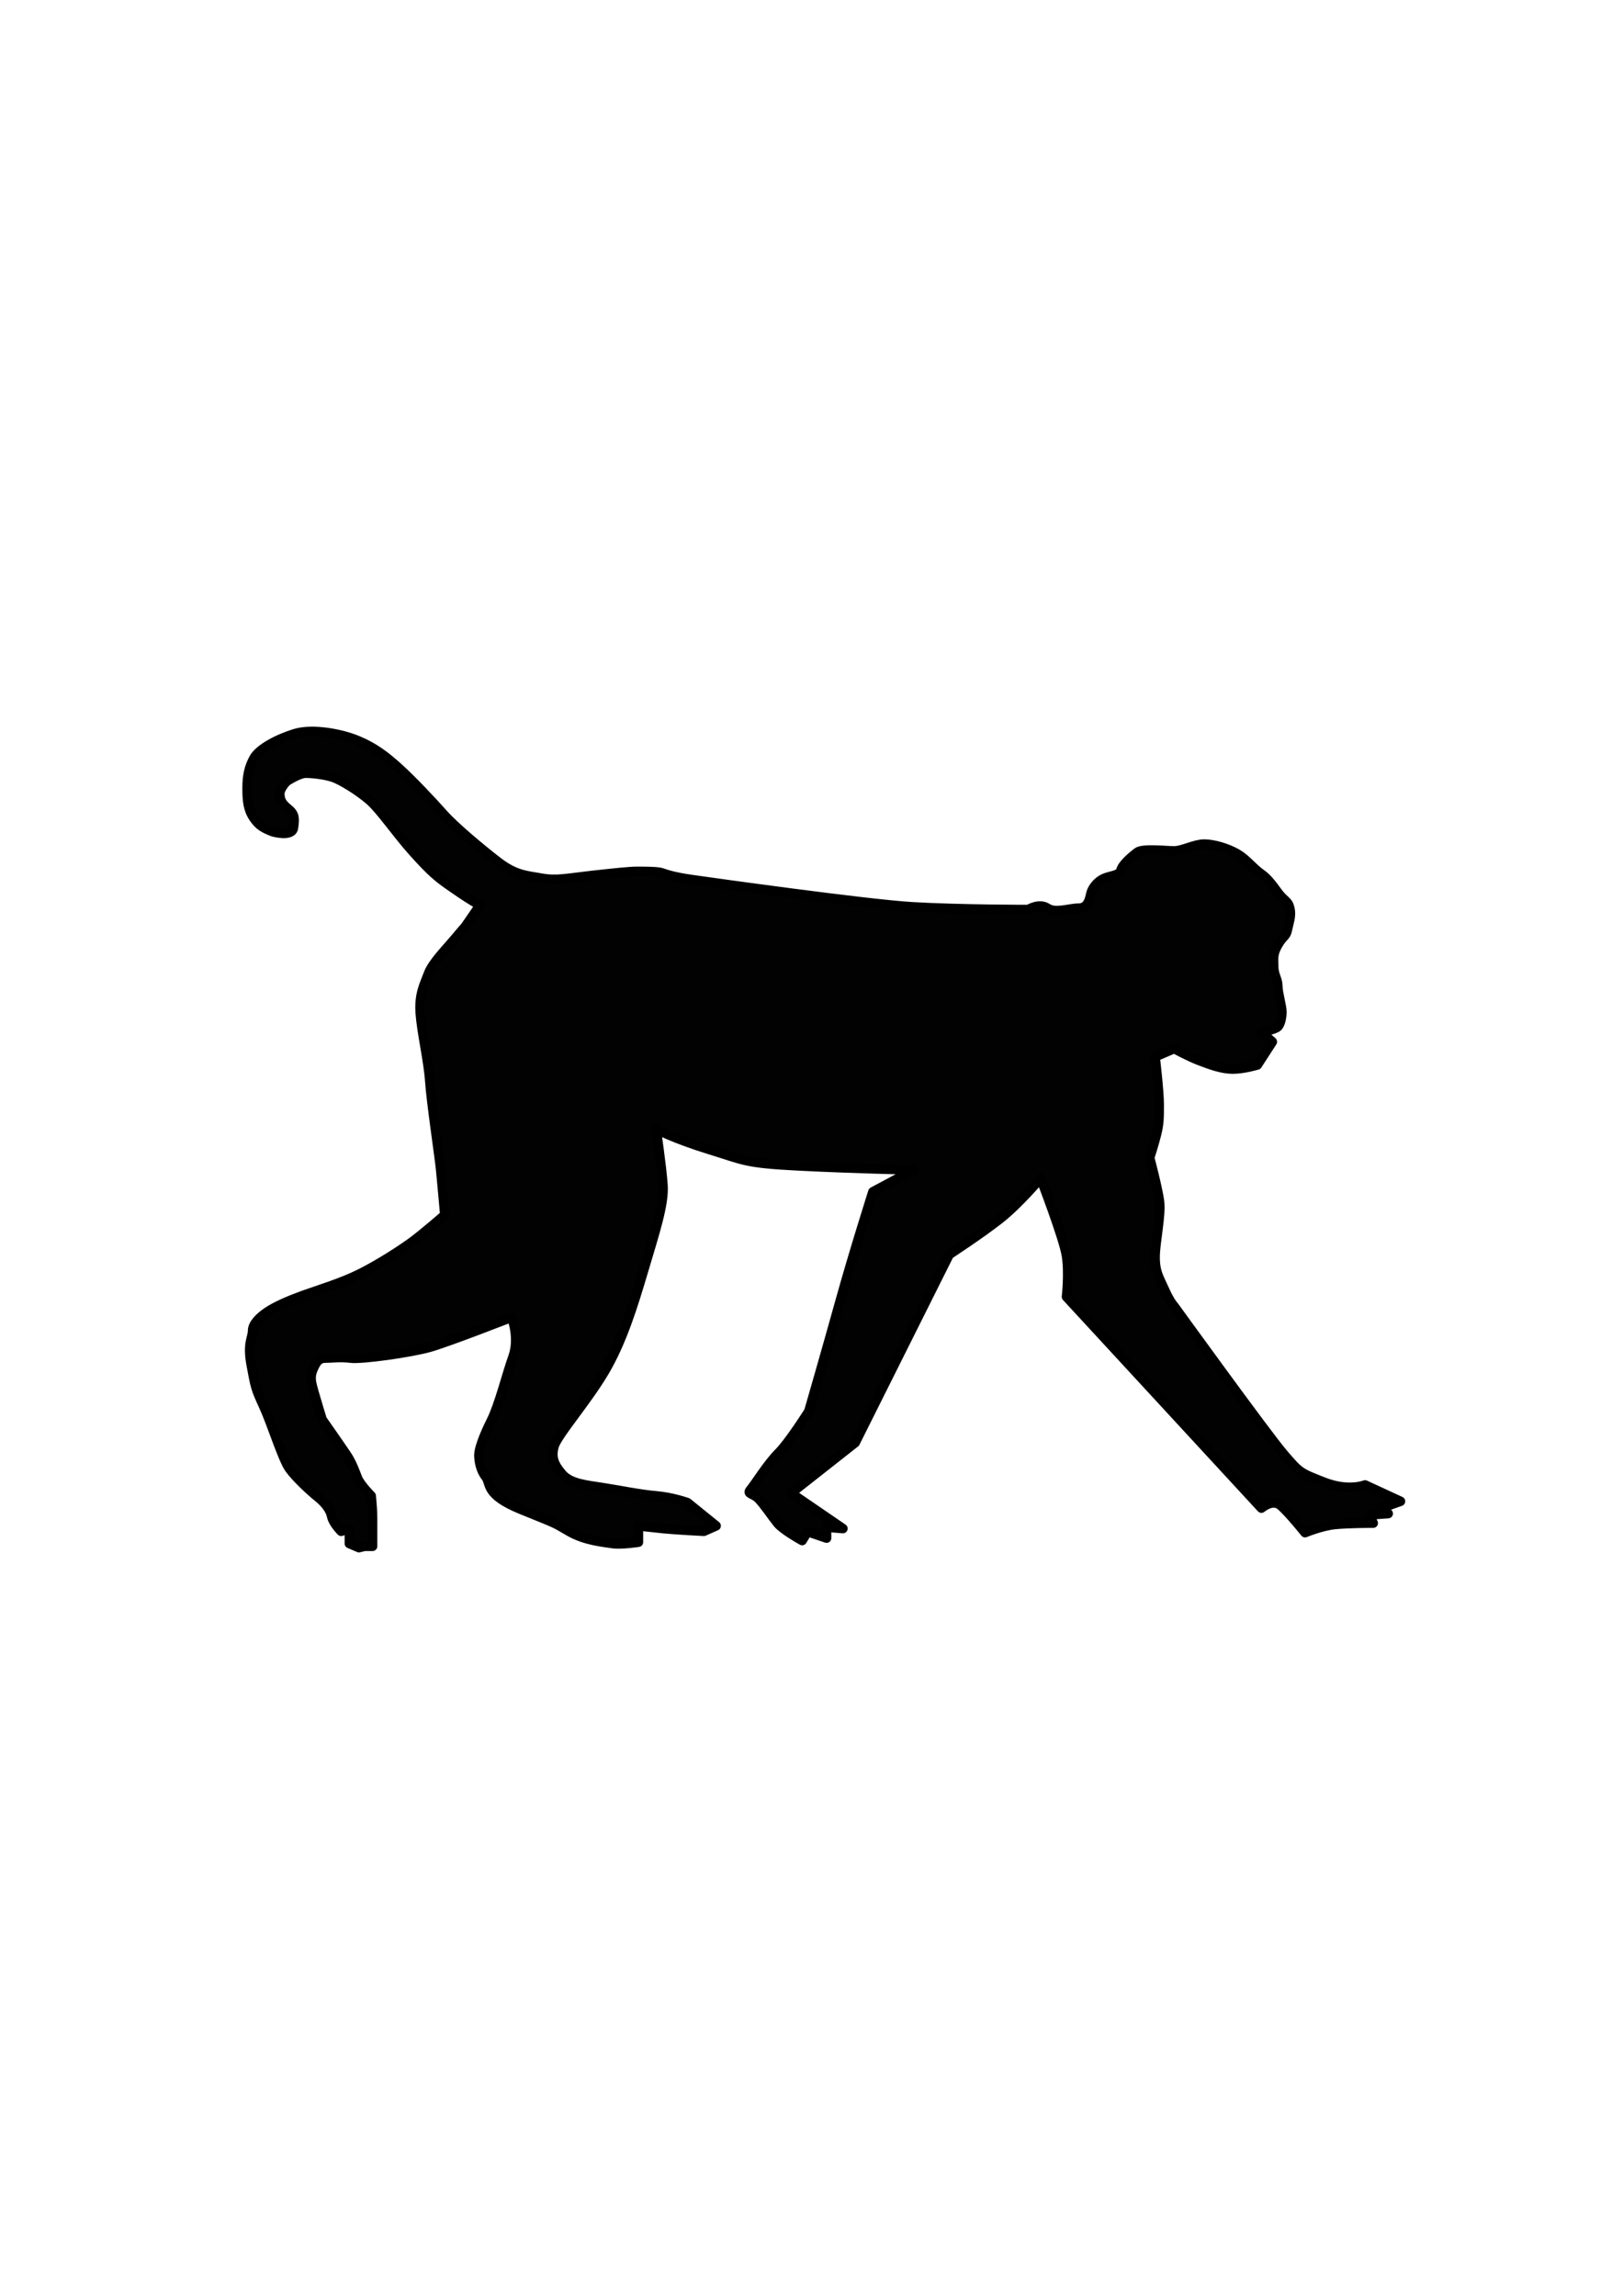 <?xml version="1.0" encoding="UTF-8" standalone="no"?>
<svg
   xmlns:dc="http://purl.org/dc/elements/1.1/"
   xmlns:cc="http://creativecommons.org/ns#"
   xmlns:rdf="http://www.w3.org/1999/02/22-rdf-syntax-ns#"
   xmlns:svg="http://www.w3.org/2000/svg"
   xmlns="http://www.w3.org/2000/svg"
   xmlns:sodipodi="http://sodipodi.sourceforge.net/DTD/sodipodi-0.dtd"
   xmlns:inkscape="http://www.inkscape.org/namespaces/inkscape"
   sodipodi:docname="Macaque.svg"
   inkscape:version="1.0 (4035a4f, 2020-05-01)"
   id="svg1555"
   version="1.1"
   viewBox="0 0 210 297"
   height="297mm"
   width="210mm">
  <defs
     id="defs1549" />
  <sodipodi:namedview
     inkscape:window-maximized="0"
     inkscape:window-y="23"
     inkscape:window-x="476"
     inkscape:window-height="943"
     inkscape:window-width="1252"
     showgrid="false"
     inkscape:document-rotation="0"
     inkscape:current-layer="layer1"
     inkscape:document-units="mm"
     inkscape:cy="560"
     inkscape:cx="400"
     inkscape:zoom="0.35"
     inkscape:pageshadow="2"
     inkscape:pageopacity="0.0"
     borderopacity="1.0"
     bordercolor="#666666"
     pagecolor="#ffffff"
     id="base" />
  <g
     id="layer1"
     inkscape:groupmode="layer"
     inkscape:label="Layer 1">
    <path
       sodipodi:nodetypes="csssssssssssssssssscsssssccssssscssssssssssccccccscsscssssscsssssssccscccssssssscssccscssssccccccccscsccscsccccccsscssscssccsscccsssssssssssssssssscc"
       id="path1499"
       d="m 133.048,117.665 c 0,0 -8.996,0 -14.993,-0.353 -5.997,-0.353 -26.106,-3.175 -28.576,-3.528 -2.469,-0.353 -3.351,-0.706 -3.881,-0.882 -0.529,-0.176 -2.293,-0.176 -3.175,-0.176 -0.882,0 -2.646,0.176 -5.821,0.529 -3.175,0.353 -4.586,0.706 -6.527,0.353 -1.94,-0.353 -3.351,-0.353 -5.645,-2.117 -2.293,-1.764 -5.645,-4.586 -7.056,-6.174 -1.411,-1.588 -4.057,-4.41 -5.821,-5.997 -1.764,-1.588 -3.175,-2.646 -5.292,-3.528 -2.117,-0.882 -5.821,-1.588 -8.114,-0.882 -2.293,0.706 -4.634,1.979 -5.292,3.175 -0.648,1.177 -0.882,2.293 -0.882,3.881 0,1.588 0.094,2.751 0.882,3.881 0.633,0.908 1.143,1.251 2.469,1.764 0,0 2.47,0.706 2.646,-0.529 0.176,-1.235 0.176,-1.764 -0.706,-2.469 -0.882,-0.706 -1.058,-1.235 -1.058,-1.94 0,-0.706 0.882,-1.588 0.882,-1.588 0,0 1.588,-1.058 2.47,-1.058 0.882,0 2.469,0.176 3.528,0.529 1.058,0.353 3.351,1.764 4.763,2.999 1.411,1.235 3.42,4.227 5.645,6.703 2.297,2.556 3.14,3.243 4.808,4.405 3.662,2.55 3.835,2.385 3.835,2.385 l -1.94,2.822 c 0,0 -0.706,0.794 -1.588,1.853 -0.882,1.058 -2.646,2.822 -3.175,4.233 -0.529,1.411 -1.235,2.646 -1.058,5.115 0.176,2.469 1.058,6.174 1.235,8.82 0.176,2.646 1.235,9.702 1.411,11.465 0.176,1.764 0.529,5.821 0.529,5.821 0,0 -2.646,2.293 -4.057,3.351 -1.411,1.058 -4.41,2.999 -6.879,4.233 -2.469,1.235 -5.468,2.117 -7.408,2.822 -1.94,0.706 -3.528,1.411 -4.586,2.117 -1.058,0.706 -1.94,1.588 -1.94,2.469 0,0.882 -0.706,1.588 -0.176,4.41 0.529,2.822 0.529,2.999 1.588,5.292 1.058,2.293 2.469,6.879 3.351,8.114 0.882,1.235 2.822,2.999 3.704,3.704 0.882,0.706 1.588,1.588 1.764,2.469 0.176,0.882 1.235,1.94 1.235,1.94 l 1.058,-0.353 v 1.94 l 1.235,0.529 0.706,-0.176 h 1.058 v -3.704 c 0,-1.058 -0.176,-2.822 -0.176,-2.822 0,0 -1.411,-1.411 -1.764,-2.293 -0.353,-0.882 -0.706,-1.94 -1.411,-2.999 -0.706,-1.058 -3.175,-4.586 -3.175,-4.586 0,0 -0.706,-2.293 -1.058,-3.528 -0.353,-1.235 -0.529,-1.94 -0.176,-2.822 0.353,-0.882 0.706,-1.588 1.588,-1.588 0.882,0 1.94,-0.176 3.351,0 1.411,0.176 7.761,-0.706 10.231,-1.411 2.47,-0.706 10.584,-3.881 10.584,-3.881 0,0 1.058,2.646 0.176,5.115 -0.882,2.469 -1.764,6.174 -2.822,8.29 -1.058,2.117 -1.588,3.704 -1.588,4.41 0,0.706 0.176,1.94 0.882,2.822 0.706,0.882 -0.176,2.293 4.586,4.233 4.763,1.94 4.057,1.588 6.174,2.822 2.117,1.235 4.586,1.411 5.645,1.588 1.058,0.176 3.351,-0.176 3.351,-0.176 v -2.117 c 0,0 1.411,0.176 3.175,0.353 1.764,0.176 5.292,0.353 5.292,0.353 l 1.588,-0.706 -3.704,-2.999 c 0,0 -1.94,-0.706 -4.057,-0.882 -2.117,-0.176 -4.586,-0.706 -6.879,-1.058 -2.293,-0.353 -4.233,-0.529 -5.292,-1.764 -1.058,-1.235 -1.411,-2.117 -1.058,-3.528 0.353,-1.411 4.233,-5.821 6.527,-9.702 2.293,-3.881 3.704,-8.467 5.115,-13.229 1.411,-4.763 2.646,-8.467 2.47,-10.936 -0.176,-2.469 -0.882,-7.232 -0.882,-7.232 0,0 2.293,1.235 6.879,2.646 4.586,1.411 4.586,1.764 11.465,2.117 6.879,0.353 14.993,0.529 14.993,0.529 l -5.292,2.822 c 0,0 -2.469,7.761 -4.233,14.111 -1.764,6.35 -4.057,14.288 -4.057,14.288 0,0 -2.508,3.979 -3.919,5.391 -1.411,1.411 -3.098,4.138 -3.627,4.745 -0.518,0.595 0.315,0.448 1.02,1.153 0.706,0.706 1.764,2.293 2.469,3.175 0.706,0.882 3.195,2.254 3.195,2.254 l 0.696,-1.15 2.459,0.837 v -1.411 l 2.117,0.176 -6.703,-4.586 8.29,-6.527 12.171,-24.342 c 0,0 4.057,-2.646 6.527,-4.586 2.469,-1.94 5.292,-5.292 5.292,-5.292 0,0 2.999,7.761 3.351,10.054 0.353,2.293 0,5.292 0,5.292 l 25.224,27.341 c 0,0 1.411,-1.235 2.469,-0.353 1.058,0.882 3.175,3.528 3.175,3.528 0,0 2.117,-0.882 3.881,-1.058 1.764,-0.176 4.939,-0.176 4.939,-0.176 l -0.529,-1.058 2.469,-0.176 -0.882,-0.706 2.469,-0.882 -4.586,-2.117 c 0,0 -2.117,0.882 -5.292,-0.353 -3.175,-1.235 -3.175,-1.235 -5.292,-3.704 -2.117,-2.469 -14.111,-19.05 -14.111,-19.05 0,0 -0.529,-0.529 -1.235,-2.117 -0.706,-1.588 -1.235,-2.293 -1.235,-4.233 0,-1.94 0.819,-5.488 0.559,-7.311 -0.252,-1.764 -1.264,-5.566 -1.264,-5.566 0,0 0.529,-1.588 0.882,-2.999 0.353,-1.411 0.353,-2.117 0.353,-3.881 0,-1.764 -0.529,-6.174 -0.529,-6.174 l 2.469,-1.058 c 0,0 1.94,1.058 3.351,1.588 1.411,0.529 2.822,1.058 4.233,1.058 1.411,0 3.175,-0.529 3.175,-0.529 l 1.94,-2.999 -1.411,-1.235 c 0,0 1.764,-0.353 2.117,-0.706 0.353,-0.353 0.529,-1.235 0.529,-1.94 0,-0.706 -0.529,-2.469 -0.529,-3.351 0,-0.882 -0.529,-1.411 -0.529,-2.469 0,-1.058 -0.176,-1.588 0.529,-2.822 0.706,-1.235 1.058,-1.058 1.235,-1.94 0.176,-0.882 0.529,-1.764 0.353,-2.646 -0.176,-0.882 -0.353,-0.882 -1.058,-1.588 -0.706,-0.706 -1.411,-2.117 -2.646,-2.999 -1.235,-0.882 -1.94,-1.94 -3.175,-2.646 -1.235,-0.706 -2.999,-1.235 -4.233,-1.235 -1.235,0 -2.822,0.882 -3.881,0.882 -1.058,0 -4.057,-0.353 -4.763,0.176 -0.706,0.529 -1.94,1.588 -2.117,2.293 -0.176,0.706 -1.235,0.706 -2.117,1.058 -0.882,0.353 -1.588,1.235 -1.764,1.94 -0.176,0.706 -0.353,1.94 -1.588,1.94 -1.235,0 -2.999,0.706 -4.057,0 -1.058,-0.706 -2.469,0.176 -2.469,0.176 z"
       style="fill:#000000;fill-opacity:0.99;stroke:#000000;stroke-width:1.231;stroke-linecap:round;stroke-linejoin:round;stroke-miterlimit:4;stroke-dasharray:none;stroke-opacity:1" />
  </g>
</svg>
